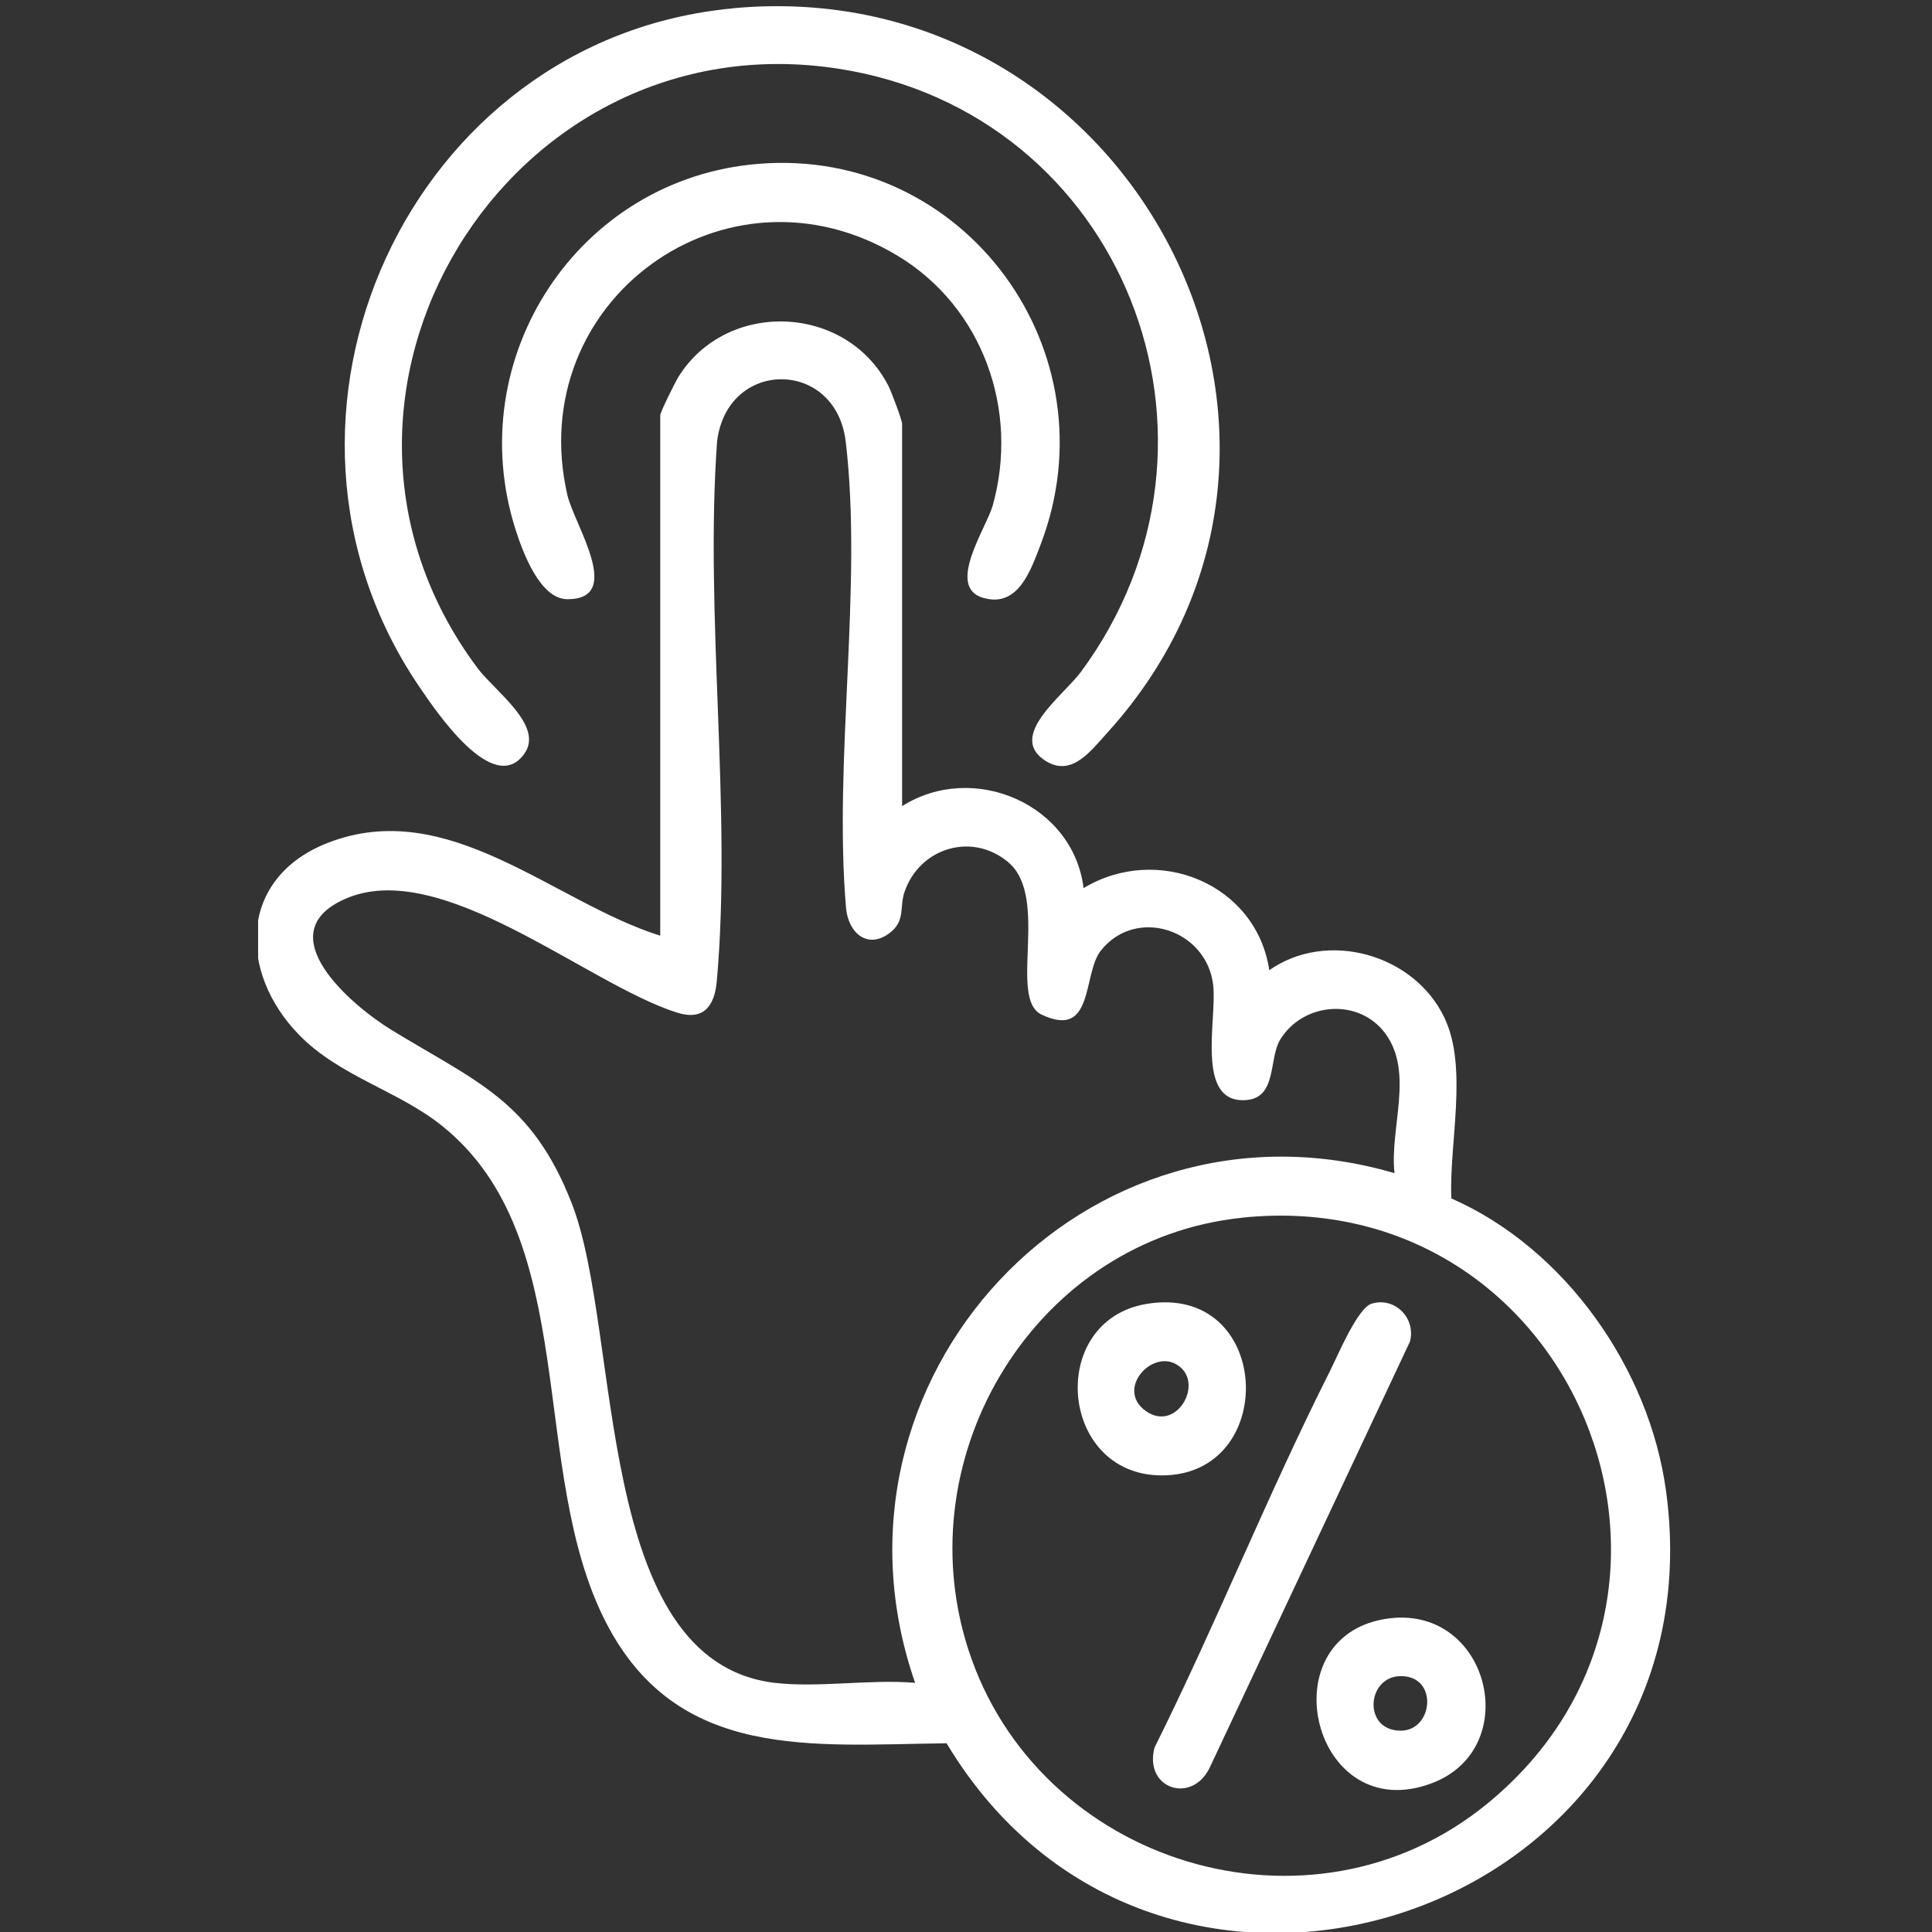 <svg width="208" height="208" viewBox="0 0 208 208" fill="none" xmlns="http://www.w3.org/2000/svg">
<rect x="0" y="0" width="208" height="208" fill="#333333" stroke="none"/>
<g clip-path="url(#clip0_1530_3058)">
<path d="M97.126 86.783C104.818 81.938 115.548 86.586 116.658 95.616C124.591 90.822 135.245 95.103 136.652 104.45C142.867 100.1 152.214 102.687 155.499 109.548C158.093 114.964 155.988 123.119 156.254 129.023C168.493 134.401 177.58 147.337 179.369 160.54C185.532 205.913 125.206 226.491 101.908 187.682C87.398 187.853 72.927 189.597 65.248 174.688C56.744 158.187 62.755 133.354 47.587 121.204C42.85 117.412 36.591 115.896 32.234 111.451C25.563 104.64 25.696 94.487 35.284 90.746C48.265 85.679 59.553 97.106 71.082 100.74V44.707C71.082 44.371 72.674 41.181 73.022 40.604C78.216 32.221 91.115 32.715 95.642 41.536C95.959 42.151 97.12 45.221 97.12 45.639V86.789L97.126 86.783ZM83.41 181.175C88.09 181.727 93.734 180.763 98.521 181.175C87.202 148.542 116.835 116.556 150.134 126.303C149.589 121.496 152.265 115.484 149.139 111.261C146.292 107.411 140.312 107.893 137.838 111.907C136.557 113.981 137.534 118.224 134.103 118.439C128.662 118.782 131.034 109.745 130.615 106.073C129.924 100.049 122.295 97.569 118.516 102.345C116.525 104.862 117.837 111.952 112.124 109.225C108.515 107.5 113.043 96.593 108.541 92.82C104.584 89.509 98.953 91.336 97.367 96.067C96.822 97.696 97.507 99.174 95.737 100.48C93.366 102.23 91.311 100.41 91.083 97.728C89.726 81.893 92.896 63.059 91.051 47.542C89.986 38.594 78.267 38.594 77.201 47.542C75.85 66.281 78.818 87.15 77.17 105.636C76.922 108.413 75.673 109.91 72.857 109.009C63.104 105.896 47.46 92.23 37.155 96.777C28.715 100.499 37.884 108.274 42.133 110.874C51.309 116.492 57.245 118.484 61.563 129.575C66.998 143.526 63.834 178.861 83.429 181.182L83.41 181.175ZM133.767 131.097C111.604 133.373 97.469 156.551 104.241 177.554C111.705 200.726 141.079 209.775 160.122 194.182C187.676 171.619 169.336 127.438 133.767 131.09V131.097Z" fill="white"/>
<path d="M78.903 0.89C121.676 -3.099 148.025 47.126 119.222 78.877C117.395 80.894 115.328 83.735 112.494 81.87C108.448 79.207 114.497 74.876 116.381 72.326C134.815 47.354 120.896 12.133 90.254 7.396C54.628 1.885 29.668 42.706 51.362 71.864C53.29 74.457 58.654 78.142 56.422 81.192C53.087 85.758 46.923 76.55 45.128 73.912C25.444 44.919 44.05 4.149 78.89 0.903L78.903 0.89Z" fill="white"/>
<path d="M81.691 17.636C103.911 15.86 119.981 37.884 112.022 58.659C110.938 61.493 109.581 65.463 105.833 64.36C101.819 63.18 106.188 56.858 106.873 54.435C109.758 44.181 105.807 33.052 96.631 27.529C78.203 16.437 56.274 32.437 61.087 53.307C61.817 56.477 67.232 64.512 61.094 64.512C58.164 64.512 56.312 59.54 55.507 57.023C49.609 38.525 62.254 19.189 81.691 17.636Z" fill="white"/>
<path d="M147.673 140.354C150.235 139.587 152.474 141.99 151.789 144.451L130.222 190.338C128.281 194.288 123.125 192.551 124.299 188.144C130.944 174.795 136.512 160.844 143.222 147.533C144.033 145.922 146.158 140.811 147.673 140.354Z" fill="white"/>
<path d="M123.51 140.368C136.802 138.237 137.74 158.219 125.66 158.828C114.023 159.418 112.476 142.137 123.51 140.368ZM127.239 147.344C124.544 144.648 119.864 149.436 123.364 151.916C126.49 154.129 129.35 149.455 127.239 147.344Z" fill="white"/>
<path d="M149.077 174.307C160.238 172.43 164.214 188.151 154.188 191.968C141.404 196.832 136.451 176.432 149.077 174.307ZM150.827 180.452C147.105 180.452 146.686 186.369 150.84 186.324C154.315 186.286 154.867 180.452 150.827 180.452Z" fill="white"/>
</g>
<defs>
<clipPath id="clip0_1530_3058">
<rect width="152.195" height="208" fill="white" transform="translate(27.789 -0.002)"/>
</clipPath>
</defs>
</svg>
